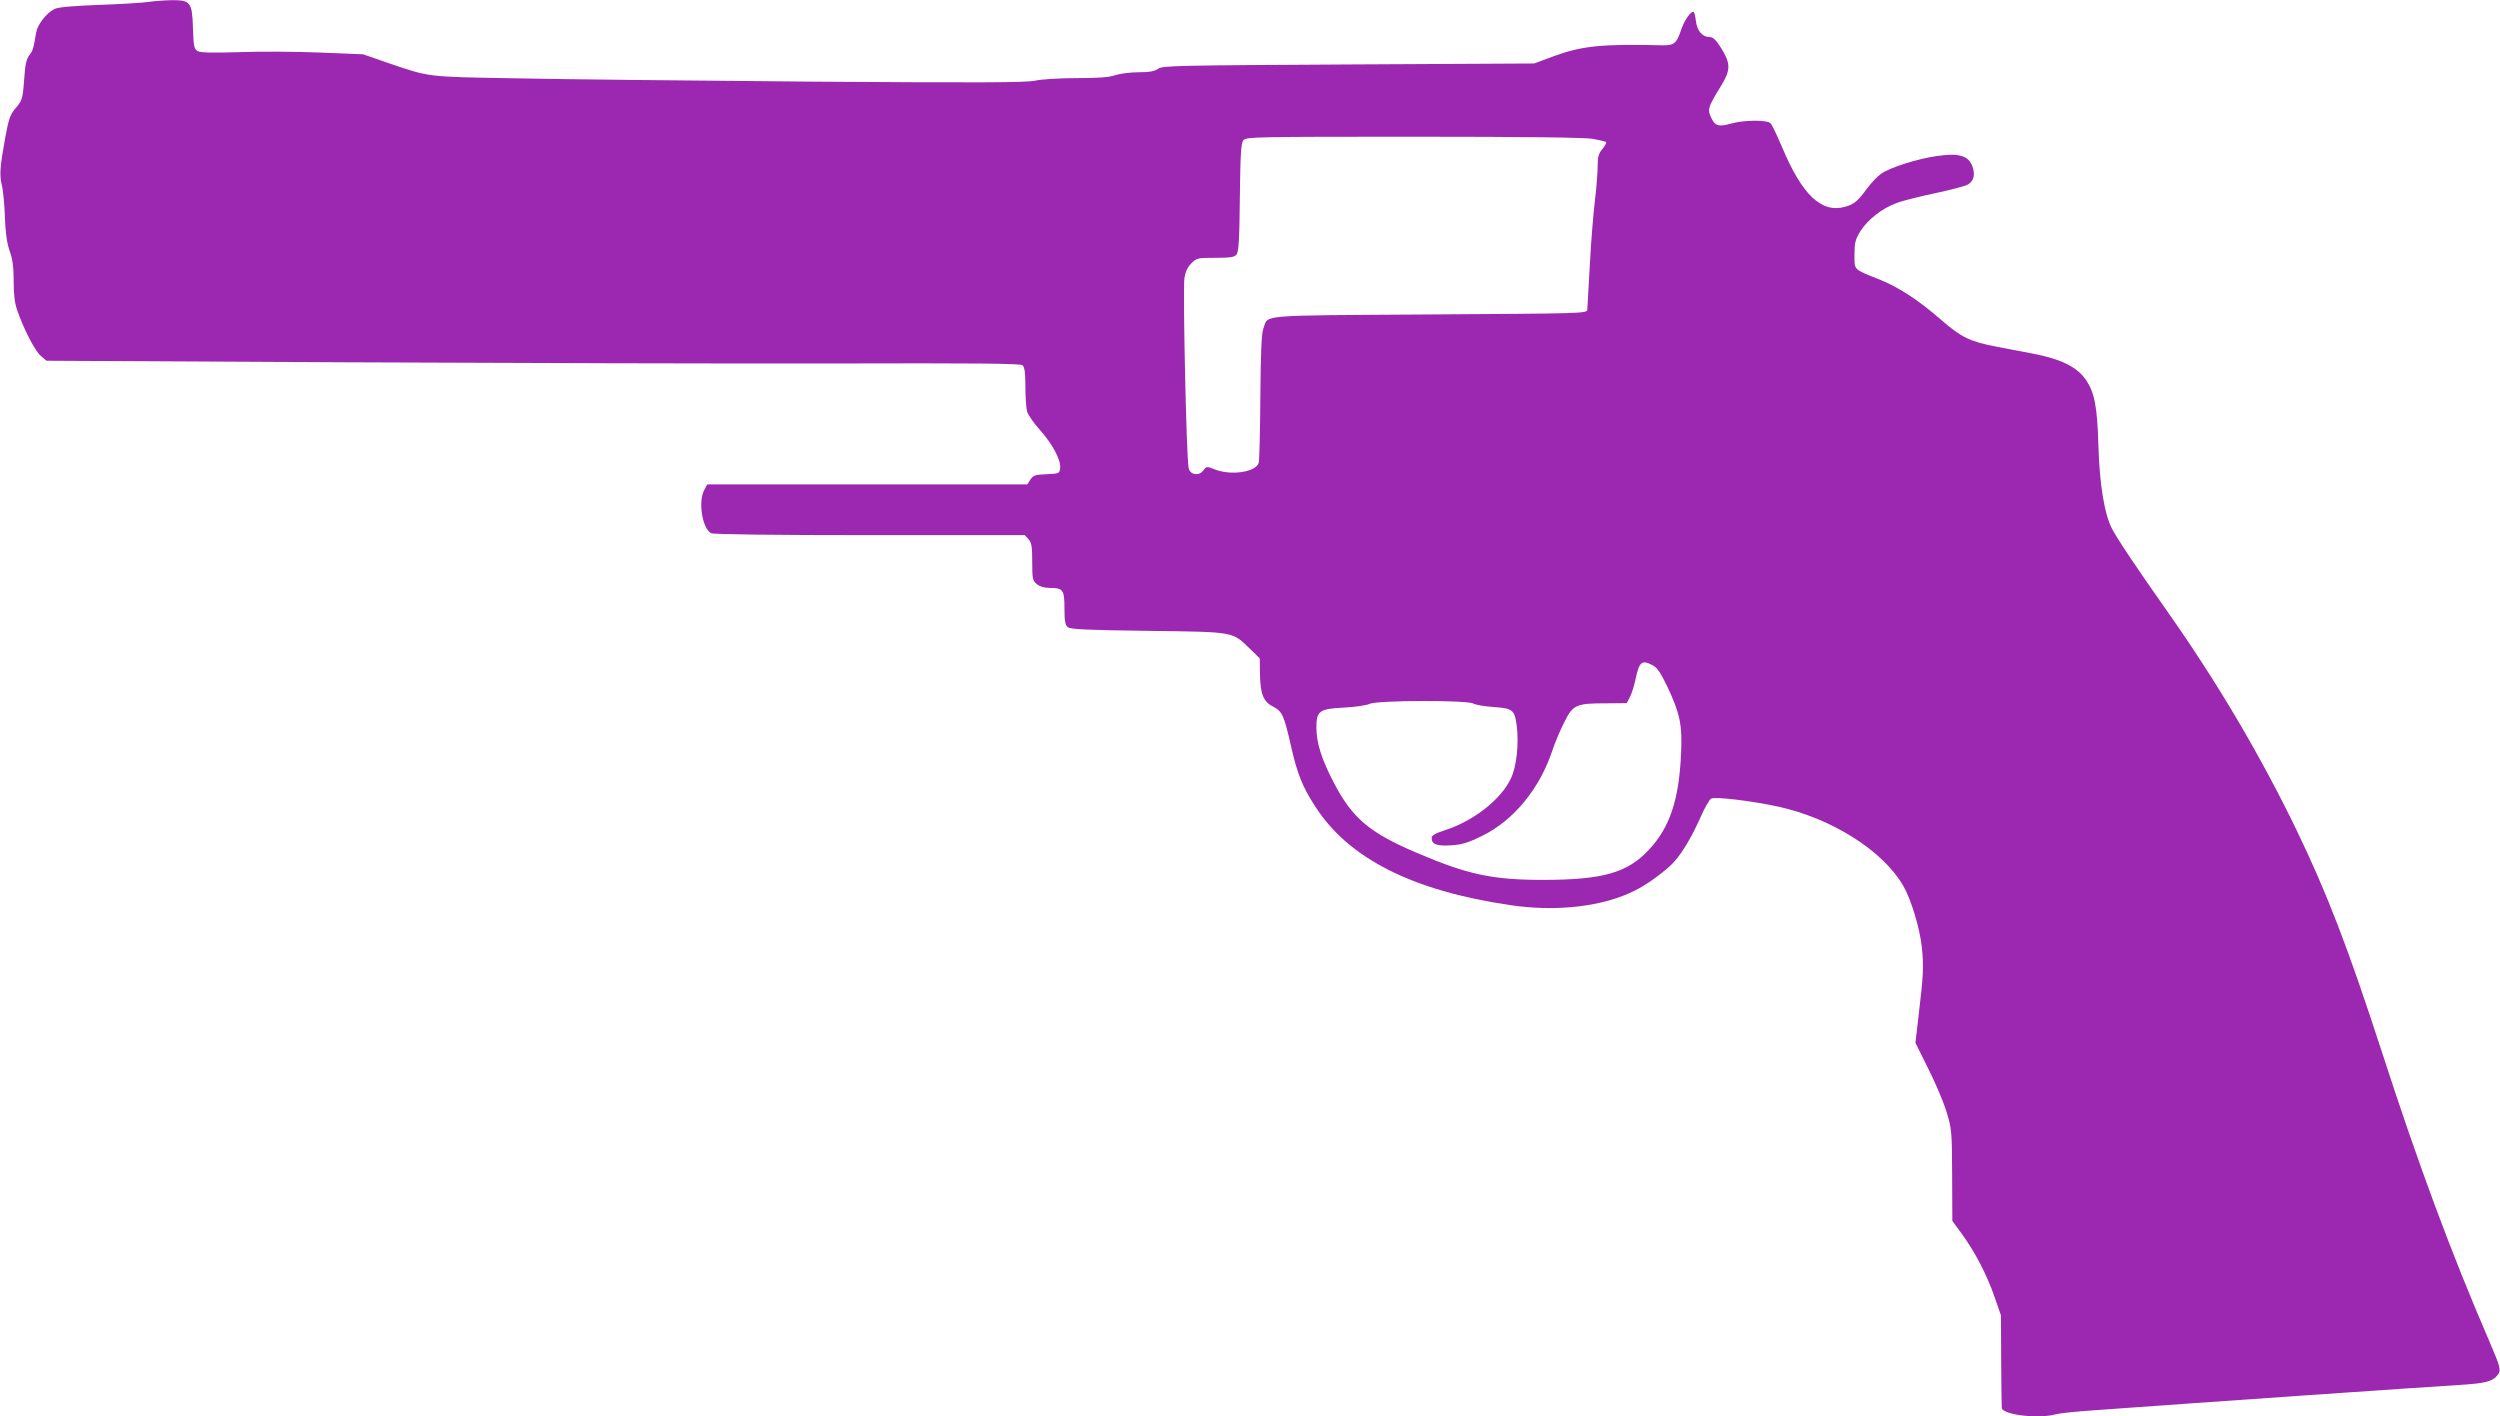 <?xml version="1.0" standalone="no"?>
<!DOCTYPE svg PUBLIC "-//W3C//DTD SVG 20010904//EN"
 "http://www.w3.org/TR/2001/REC-SVG-20010904/DTD/svg10.dtd">
<svg version="1.0" xmlns="http://www.w3.org/2000/svg"
 width="1280pt" height="725pt" viewBox="0 0 1280 725"
 preserveAspectRatio="xMidYMid meet">
<g transform="translate(0,725) scale(0.1,-0.1)"
fill="#9c27b0" stroke="none">
<path d="M759 7240 c-25 -4 -137 -11 -250 -15 -137 -5 -213 -12 -230 -21 -42
-21 -87 -80 -94 -121 -13 -81 -17 -93 -35 -116 -14 -18 -21 -48 -25 -108 -8
-115 -11 -124 -46 -164 -26 -30 -34 -52 -51 -143 -29 -160 -31 -196 -19 -249
7 -26 14 -100 16 -163 3 -81 10 -132 24 -174 16 -44 21 -84 21 -156 0 -69 5
-112 19 -151 33 -95 91 -208 121 -232 l28 -24 1534 -8 c843 -4 1964 -7 2491
-6 737 2 961 0 972 -9 11 -9 15 -37 15 -109 0 -53 4 -111 9 -129 6 -18 35 -60
66 -94 64 -72 108 -154 103 -195 -3 -27 -5 -28 -70 -31 -58 -2 -68 -6 -82 -27
l-16 -25 -820 0 -819 0 -16 -30 c-31 -59 -9 -197 36 -220 11 -6 317 -10 812
-10 l794 0 19 -21 c16 -18 19 -37 19 -116 0 -88 2 -96 24 -114 14 -12 39 -19
63 -19 71 0 78 -9 78 -104 0 -65 4 -87 17 -97 13 -11 97 -15 412 -19 449 -6
428 -2 524 -95 l47 -46 1 -72 c1 -107 16 -148 64 -173 50 -26 58 -42 94 -200
33 -146 59 -212 127 -316 170 -264 498 -429 995 -502 240 -36 478 -8 643 76
63 31 158 102 198 146 44 49 93 133 138 235 19 43 42 83 51 88 21 11 205 -11
344 -41 273 -60 534 -224 639 -404 41 -71 85 -216 96 -317 10 -100 8 -139 -17
-351 l-16 -137 66 -133 c37 -73 79 -173 94 -223 26 -87 27 -99 28 -323 l1
-233 49 -67 c67 -92 128 -209 167 -322 l33 -95 1 -230 c1 -126 2 -236 3 -243
3 -36 191 -58 277 -33 17 5 103 14 190 20 524 38 1705 120 1875 130 133 8 172
18 196 50 20 25 16 40 -43 177 -191 441 -364 907 -549 1479 -172 529 -280 811
-439 1140 -185 381 -401 747 -656 1110 -162 230 -262 379 -288 431 -38 75 -62
224 -68 419 -6 208 -20 279 -69 347 -45 61 -127 101 -265 127 -58 11 -143 27
-188 36 -136 26 -179 47 -283 137 -118 103 -217 167 -316 207 -136 54 -128 47
-128 127 0 61 4 77 30 120 37 59 111 117 184 144 30 12 120 34 200 51 80 17
156 37 168 45 31 19 37 54 20 97 -22 51 -69 64 -181 48 -99 -14 -241 -59 -285
-91 -18 -12 -49 -45 -70 -73 -50 -68 -68 -83 -115 -96 -121 -33 -219 61 -322
306 -25 59 -51 114 -59 122 -18 18 -137 17 -203 -2 -60 -17 -79 -12 -97 23
-25 49 -23 57 49 174 47 77 47 111 0 187 -27 44 -43 59 -59 59 -39 0 -66 31
-72 83 -3 26 -9 47 -13 47 -16 0 -49 -49 -64 -97 -22 -65 -35 -76 -94 -75
-304 8 -412 -3 -552 -54 l-105 -39 -950 -5 c-884 -5 -952 -6 -975 -22 -18 -13
-44 -18 -101 -18 -42 0 -95 -7 -119 -15 -31 -11 -86 -15 -199 -15 -89 0 -180
-6 -211 -13 -44 -10 -280 -11 -1145 -5 -600 5 -1281 12 -1515 17 -467 8 -436
5 -663 82 l-118 41 -222 9 c-122 5 -308 6 -412 2 -134 -4 -197 -3 -212 5 -19
11 -22 22 -25 116 -4 136 -12 146 -112 145 -39 -1 -92 -5 -117 -9z m7397 -701
c32 -6 62 -13 67 -16 4 -2 -4 -18 -18 -35 -20 -24 -25 -40 -25 -88 0 -32 -6
-111 -14 -177 -8 -65 -20 -212 -26 -328 -6 -115 -12 -219 -13 -230 -2 -20 -11
-20 -809 -25 -891 -6 -822 0 -849 -70 -10 -26 -14 -115 -16 -350 -1 -173 -5
-325 -8 -338 -12 -49 -142 -69 -226 -35 -41 16 -42 16 -59 -7 -22 -29 -67 -21
-74 13 -12 55 -30 912 -22 972 5 33 16 57 36 77 27 27 32 28 123 28 76 0 97 3
108 17 11 12 15 77 17 292 3 233 6 279 19 294 15 16 70 17 873 17 578 0 876
-4 916 -11z m305 -2695 c24 -12 41 -38 75 -108 66 -140 78 -197 71 -347 -11
-236 -58 -375 -163 -488 -110 -120 -238 -156 -544 -156 -259 0 -385 27 -645
138 -243 103 -332 178 -427 362 -63 121 -88 202 -88 281 0 84 15 95 140 101
58 3 117 12 132 19 37 19 498 20 531 2 12 -7 60 -15 106 -18 98 -7 106 -15
117 -98 11 -91 -1 -204 -29 -265 -49 -108 -191 -220 -337 -267 -52 -17 -70
-27 -70 -40 0 -33 26 -43 101 -38 56 4 88 14 157 48 163 80 296 243 361 440
12 36 38 99 59 140 45 92 61 99 214 99 l107 1 16 31 c9 17 23 60 30 96 18 85
32 96 86 67z"/>
</g>
</svg>
